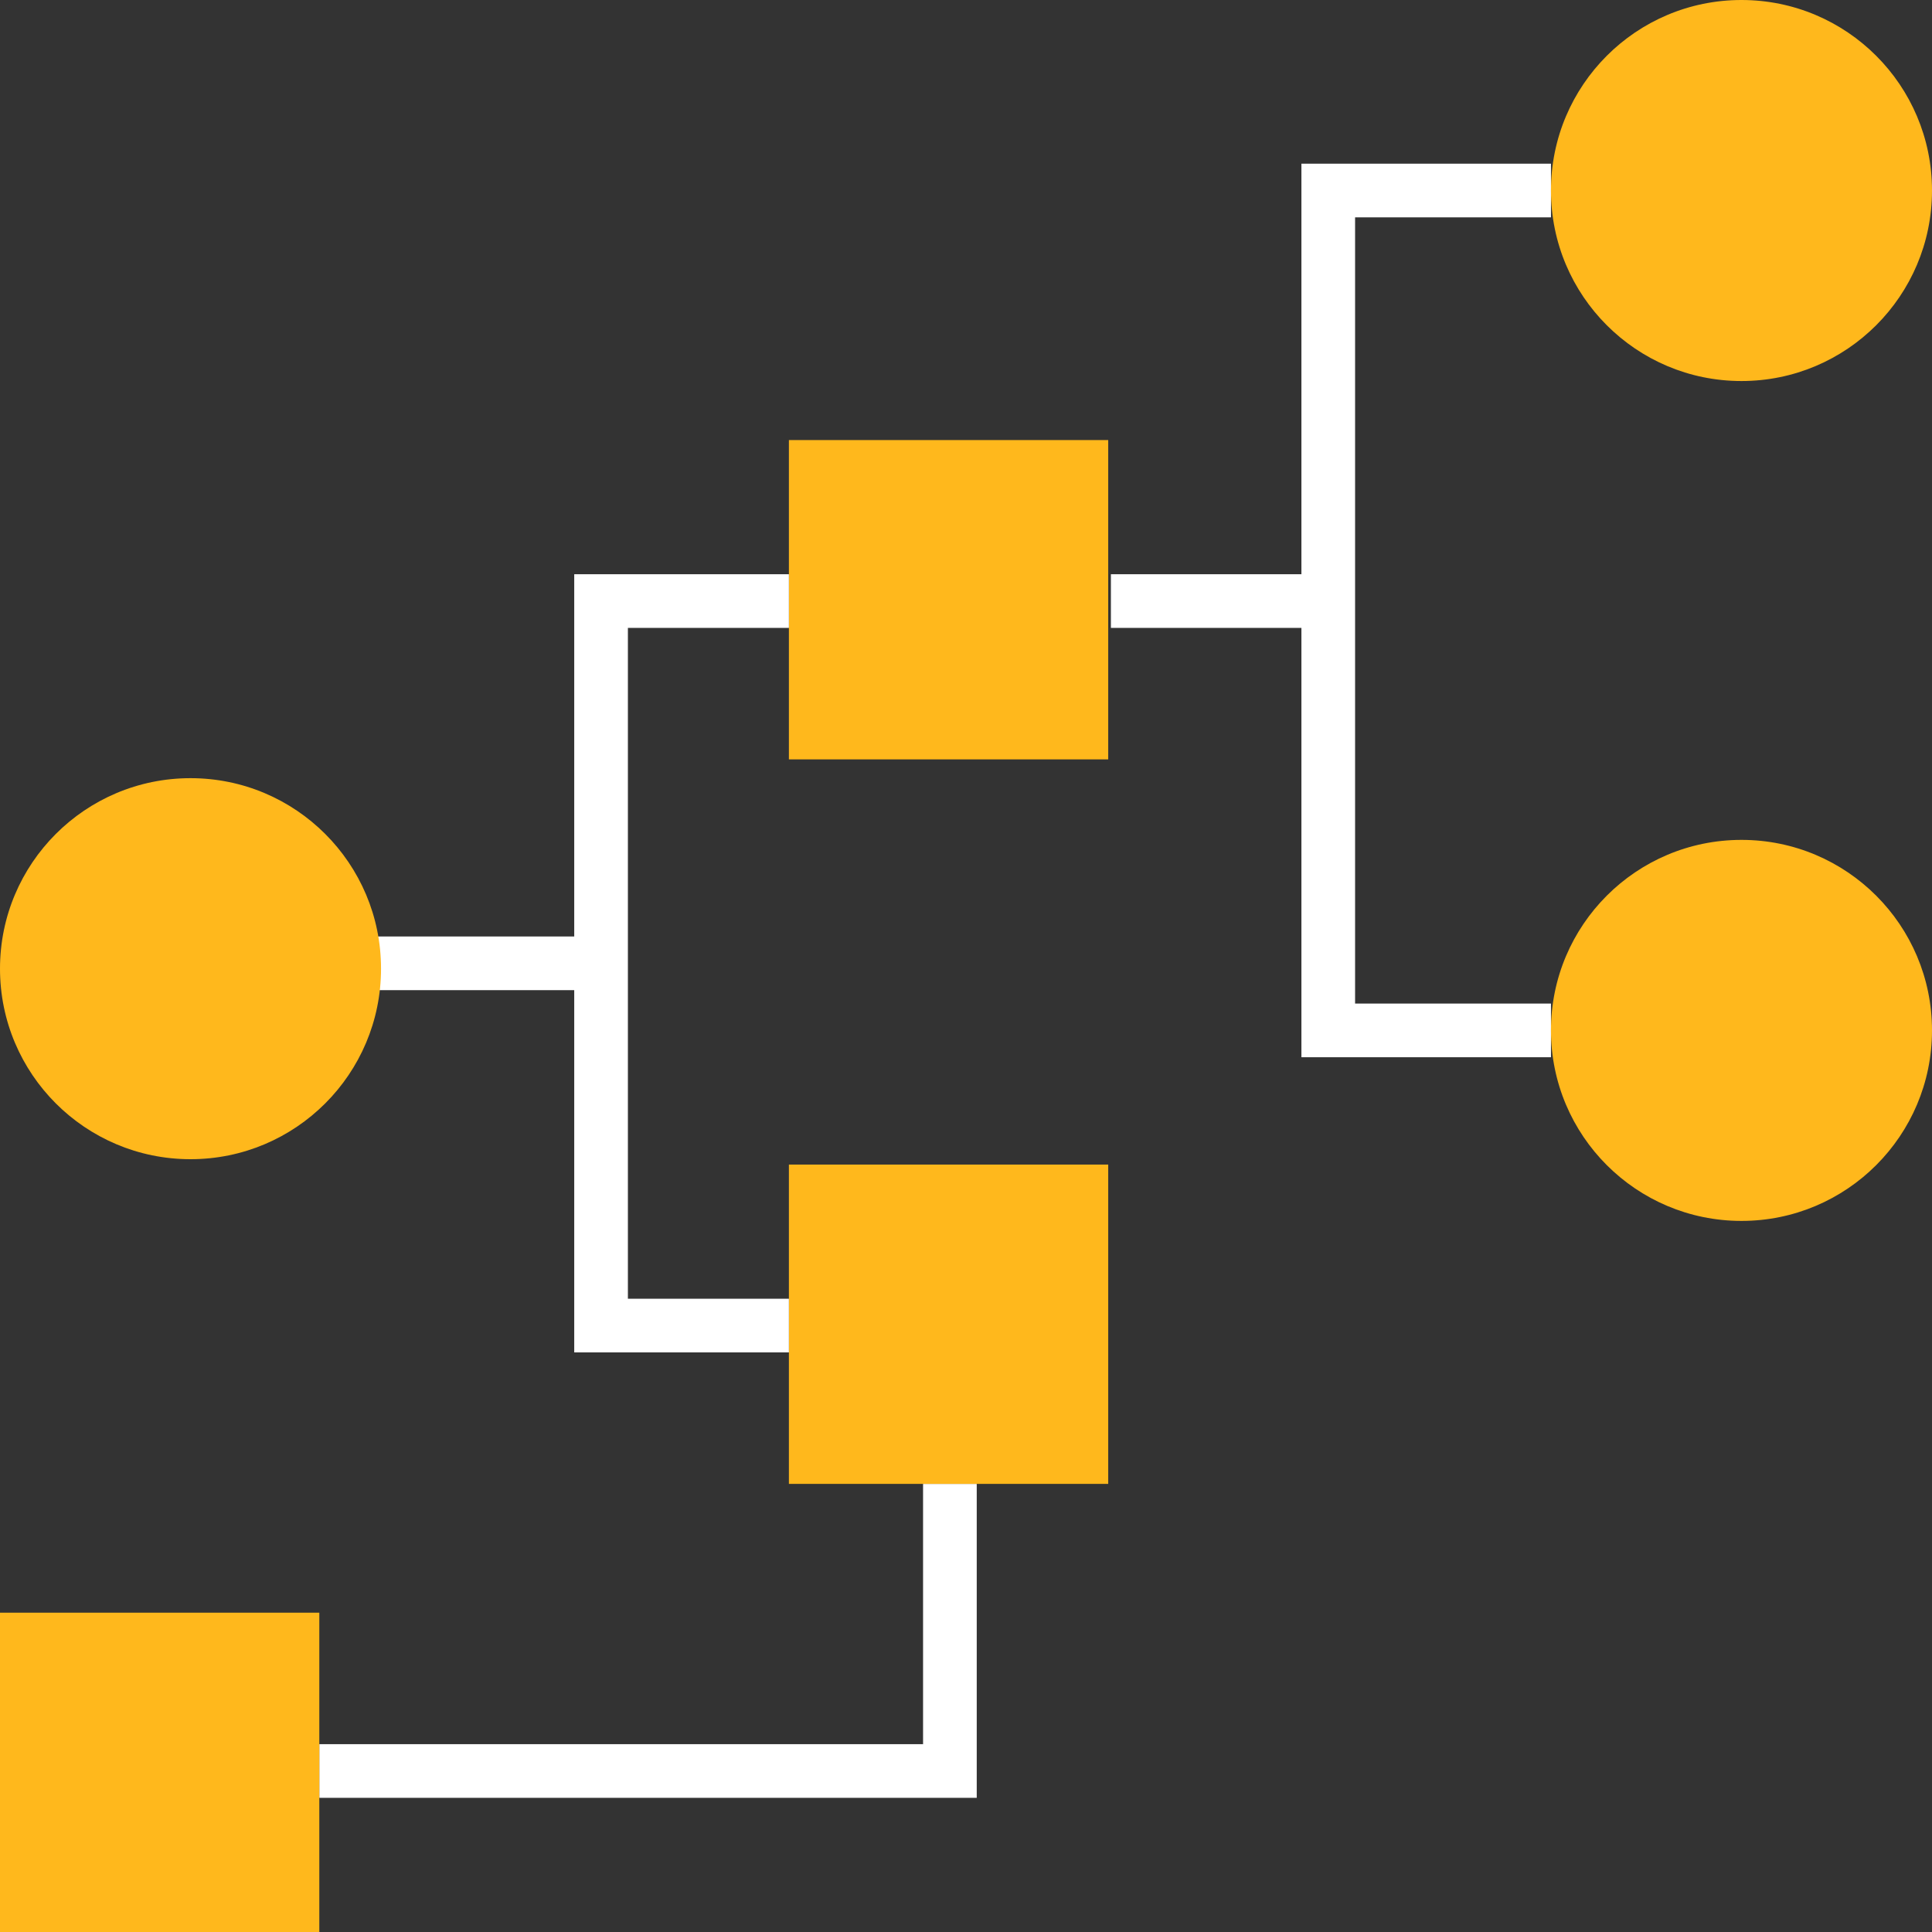 <?xml version="1.0" encoding="UTF-8"?> <!-- Generator: Adobe Illustrator 24.1.2, SVG Export Plug-In . SVG Version: 6.00 Build 0) --> <svg xmlns="http://www.w3.org/2000/svg" xmlns:xlink="http://www.w3.org/1999/xlink" version="1.1" id="Layer_1" x="0px" y="0px" viewBox="0 0 72 72" style="enable-background:new 0 0 72 72;" xml:space="preserve"><rect x="0" y="0" width="72" height="72" fill="#333333" stroke="none"/> <style type="text/css"> .st0{fill:none;stroke:#FFFFFF;stroke-width:2;stroke-miterlimit:10;} .st1{fill:#FFB81C;} </style> <g id="Layer_2_1_"> <g id="Layer_1-2"> <polyline class="st0" points="35.4,55.3 35.4,66 11.9,66 "></polyline> <rect x="29.4" y="43.4" class="st1" width="11.9" height="11.9"></rect> <rect x="0" y="60.1" class="st1" width="11.9" height="11.9"></rect> <rect x="29.4" y="16.4" class="st1" width="11.9" height="11.9"></rect> <polyline class="st0" points="29.4,22.4 22.4,22.4 22.4,49.4 29.4,49.4 "></polyline> <line class="st0" x1="22.4" y1="35.9" x2="13.9" y2="35.9"></line> <polyline class="st0" points="57.8,7.1 49.5,7.1 49.5,38.4 57.8,38.4 "></polyline> <line class="st0" x1="49.5" y1="22.4" x2="41.4" y2="22.4"></line> <circle class="st1" cx="7.1" cy="36.1" r="7.1"></circle> <circle class="st1" cx="64.9" cy="7.1" r="7.1"></circle> <circle class="st1" cx="64.9" cy="38.4" r="7.1"></circle> </g> </g> </svg> 